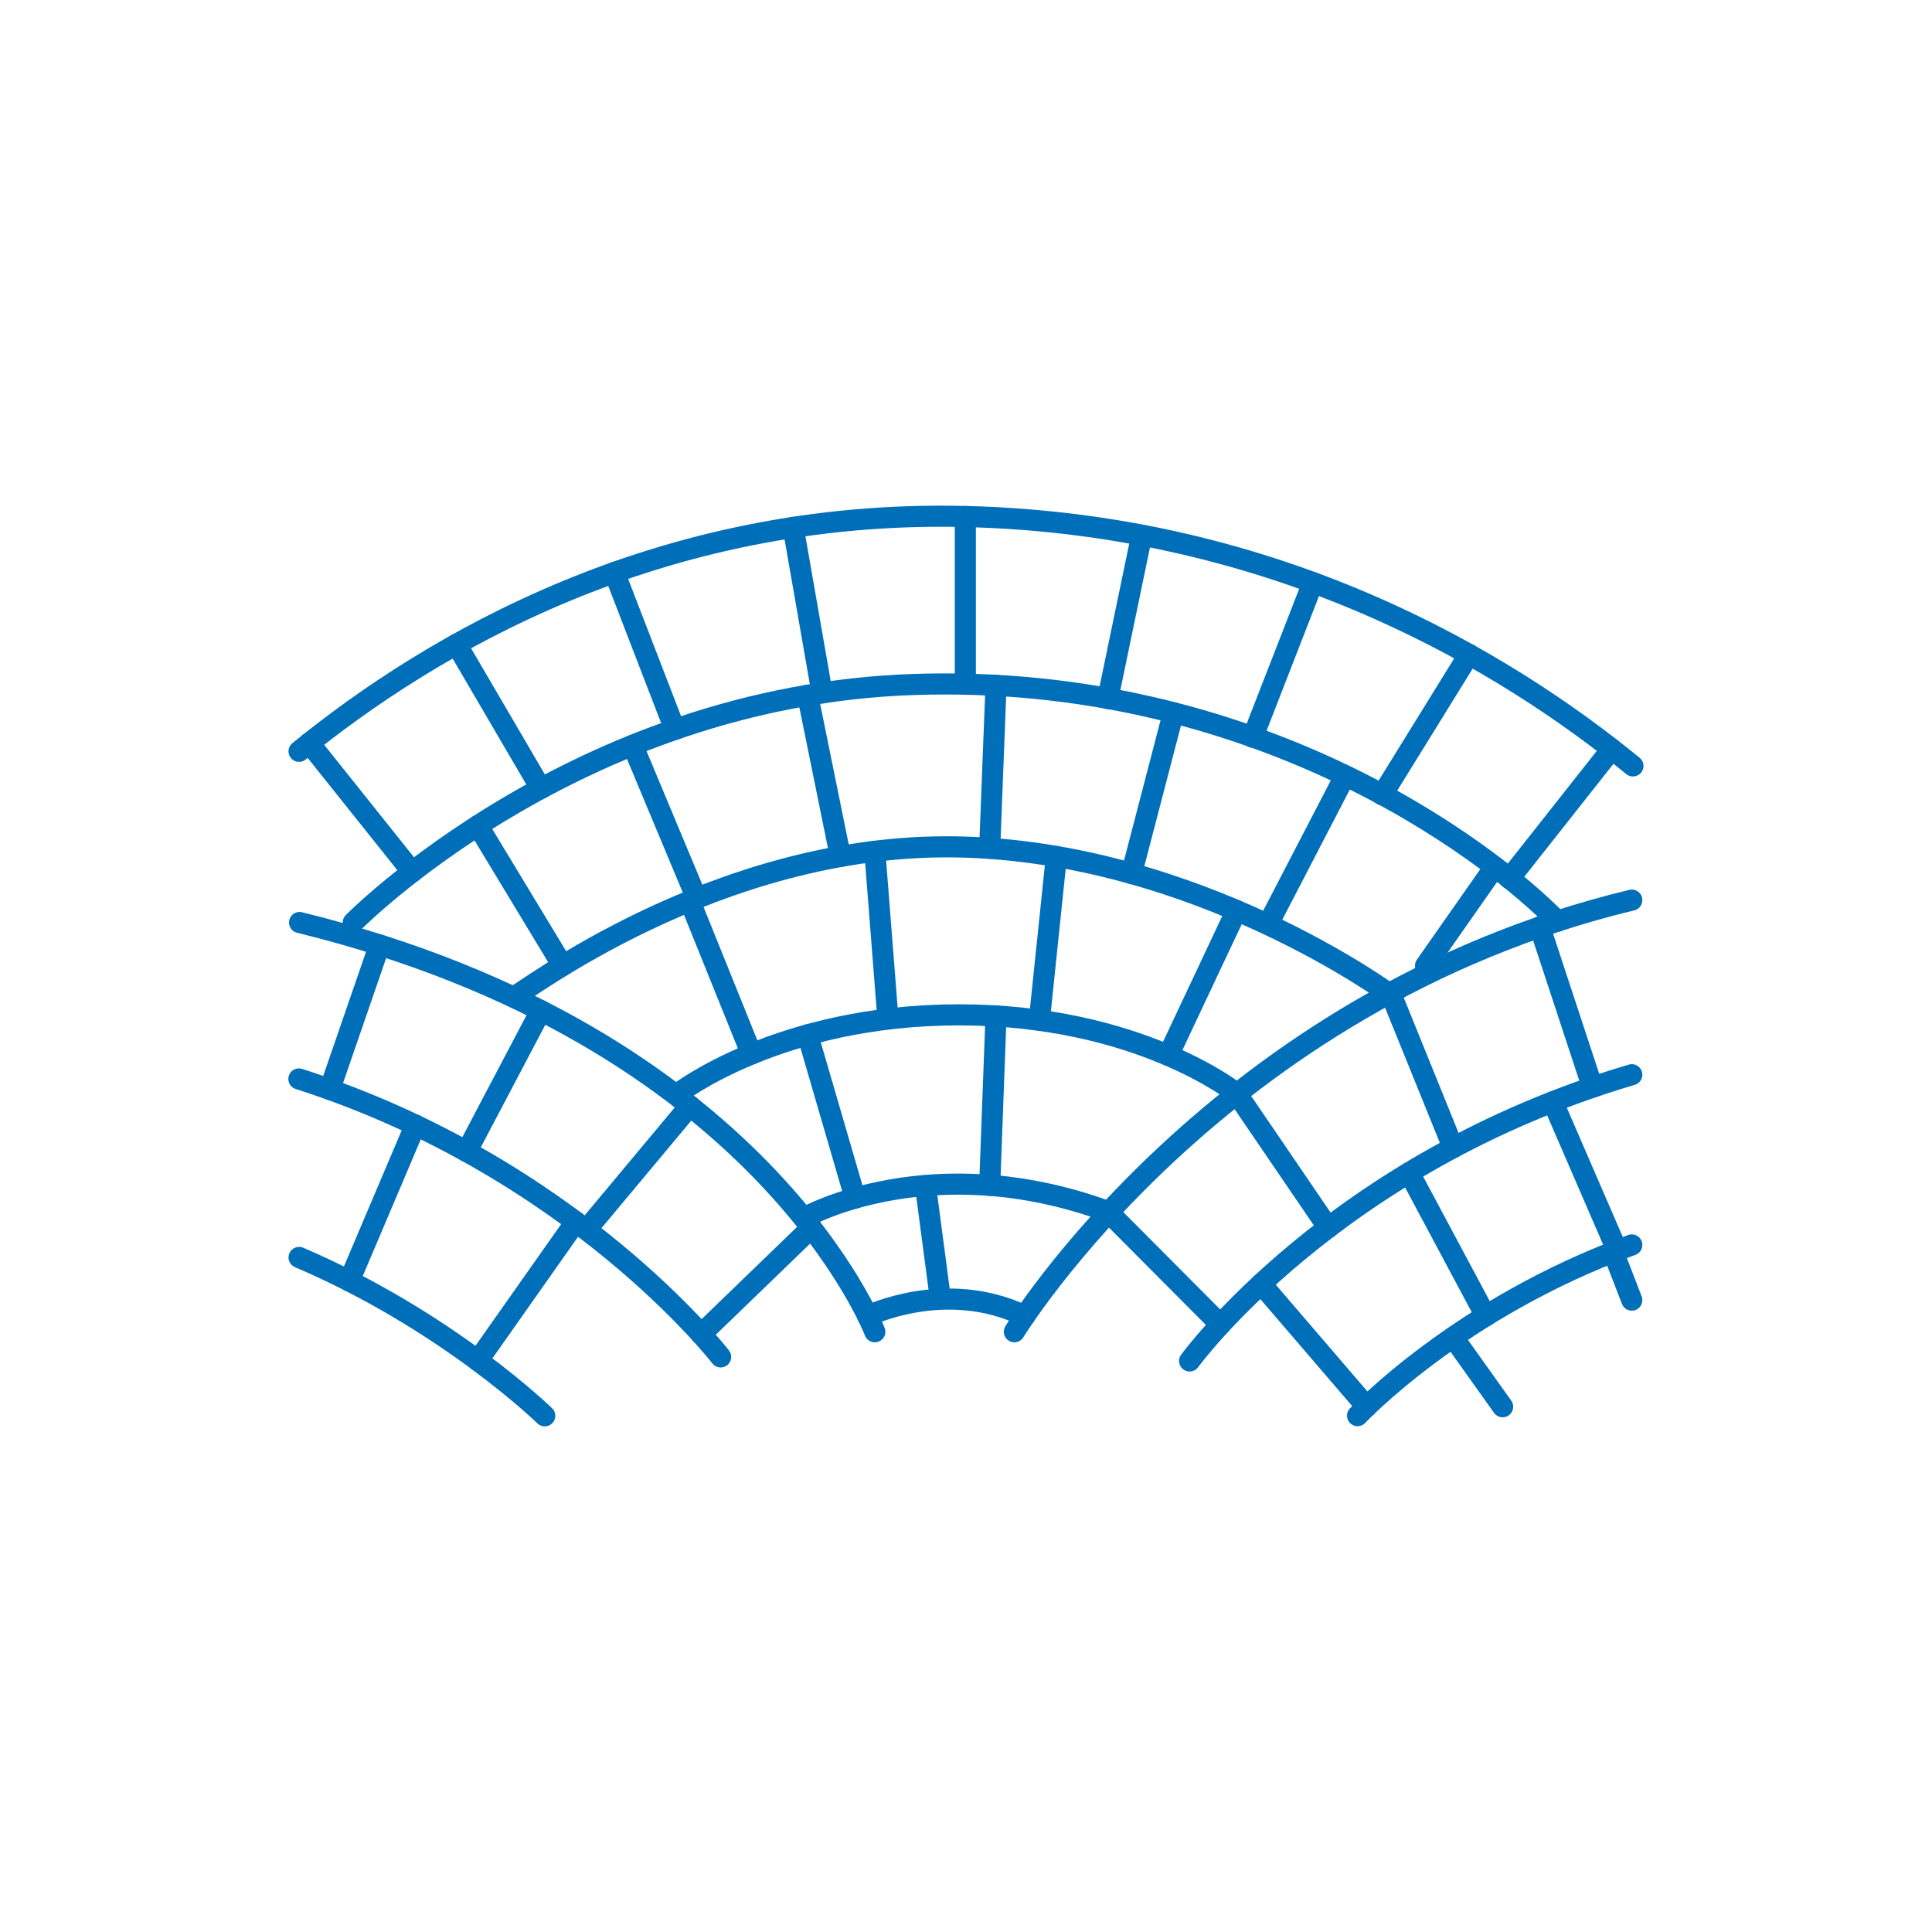 <?xml version="1.0" encoding="UTF-8"?>
<svg id="Graphics" xmlns="http://www.w3.org/2000/svg" viewBox="0 0 119.06 119.06">
  <defs>
    <style>
      .cls-1 {
        fill: none;
        stroke: #006fb9;
        stroke-linecap: round;
        stroke-linejoin: round;
        stroke-width: 1.3px;
      }
    </style>
  </defs>
  <path class="cls-1" d="m18.43,46.3c8.12-6.61,22.16-14.93,41.06-14.47,19.38.47,33.35,9,41.14,15.37"/>
  <path class="cls-1" d="m21.77,56.85s13.75-13.99,34.57-14.67c20.82-.68,35.15,10.01,39.64,14.59"/>
  <path class="cls-1" d="m31.8,61.34c.29,0,12.32-9.4,27.12-9.15,14.8.25,26.83,9.15,26.83,9.15"/>
  <path class="cls-1" d="m41.82,67.37s6.21-4.83,17.28-4.83,17.09,4.83,17.09,4.83"/>
  <path class="cls-1" d="m49.65,75s7.73-4.33,18.62-.34l6.94,6.97"/>
  <line class="cls-1" x1="19.06" y1="45.79" x2="25.4" y2="53.73"/>
  <line class="cls-1" x1="28.13" y1="39.7" x2="33.33" y2="48.59"/>
  <line class="cls-1" x1="37.86" y1="35.28" x2="41.59" y2="44.95"/>
  <line class="cls-1" x1="48.88" y1="32.5" x2="50.66" y2="42.7"/>
  <line class="cls-1" x1="59.49" y1="31.83" x2="59.49" y2="42.15"/>
  <line class="cls-1" x1="68.27" y1="43.05" x2="70.36" y2="32.98"/>
  <line class="cls-1" x1="80.91" y1="35.9" x2="77.2" y2="45.43"/>
  <line class="cls-1" x1="85.18" y1="48.98" x2="90.53" y2="40.33"/>
  <line class="cls-1" x1="93.02" y1="54.14" x2="99.32" y2="46.16"/>
  <line class="cls-1" x1="34.67" y1="59.51" x2="29.45" y2="50.88"/>
  <line class="cls-1" x1="38.99" y1="45.93" x2="42.93" y2="55.36"/>
  <line class="cls-1" x1="49.77" y1="42.84" x2="51.79" y2="52.78"/>
  <line class="cls-1" x1="61.38" y1="42.23" x2="60.99" y2="52.28"/>
  <line class="cls-1" x1="72.31" y1="43.93" x2="69.73" y2="53.83"/>
  <line class="cls-1" x1="82.89" y1="47.81" x2="78.24" y2="56.77"/>
  <line class="cls-1" x1="60.99" y1="73.05" x2="61.38" y2="62.6"/>
  <line class="cls-1" x1="52.7" y1="73.83" x2="49.77" y2="63.77"/>
  <line class="cls-1" x1="46.31" y1="64.95" x2="42.51" y2="55.53"/>
  <line class="cls-1" x1="54.72" y1="62.79" x2="53.91" y2="52.46"/>
  <line class="cls-1" x1="65.1" y1="52.78" x2="64.05" y2="62.87"/>
  <line class="cls-1" x1="72" y1="65.03" x2="76.2" y2="56.11"/>
  <path class="cls-1" d="m62.51,82.07s12.47-20.44,38.05-26.6"/>
  <path class="cls-1" d="m73.31,83.87s8.87-12.22,27.25-17.64"/>
  <line class="cls-1" x1="76.2" y1="67.37" x2="81.85" y2="75.66"/>
  <line class="cls-1" x1="85.75" y1="61.34" x2="89.55" y2="70.72"/>
  <line class="cls-1" x1="92.11" y1="53.43" x2="87.85" y2="59.51"/>
  <line class="cls-1" x1="94.89" y1="57.13" x2="98.14" y2="67"/>
  <line class="cls-1" x1="95.69" y1="67.9" x2="99.47" y2="76.63"/>
  <line class="cls-1" x1="86.84" y1="72.27" x2="91.56" y2="81.1"/>
  <line class="cls-1" x1="77.72" y1="79.12" x2="84.22" y2="86.69"/>
  <line class="cls-1" x1="89.55" y1="82.41" x2="92.6" y2="86.69"/>
  <line class="cls-1" x1="99.47" y1="77.3" x2="100.56" y2="80.12"/>
  <path class="cls-1" d="m53.91,82.07s-6.96-18.23-35.45-25.22"/>
  <path class="cls-1" d="m44.41,83.62s-9.01-11.69-25.99-17.13"/>
  <path class="cls-1" d="m83.66,87.24s6.22-6.64,16.9-10.52"/>
  <path class="cls-1" d="m18.43,77.49c9.15,3.91,15.14,9.76,15.14,9.76"/>
  <line class="cls-1" x1="42.51" y1="68.15" x2="36.14" y2="75.78"/>
  <line class="cls-1" x1="28.76" y1="70.96" x2="33.33" y2="62.28"/>
  <line class="cls-1" x1="20.32" y1="67.13" x2="23.39" y2="58.23"/>
  <line class="cls-1" x1="43.21" y1="82.22" x2="50" y2="75.66"/>
  <line class="cls-1" x1="35.48" y1="75.29" x2="29.45" y2="83.85"/>
  <line class="cls-1" x1="25.6" y1="69.33" x2="21.52" y2="78.94"/>
  <line class="cls-1" x1="57.03" y1="73.07" x2="57.89" y2="79.57"/>
  <path class="cls-1" d="m53.47,81.1s4.83-2.35,9.68,0"/>
</svg>